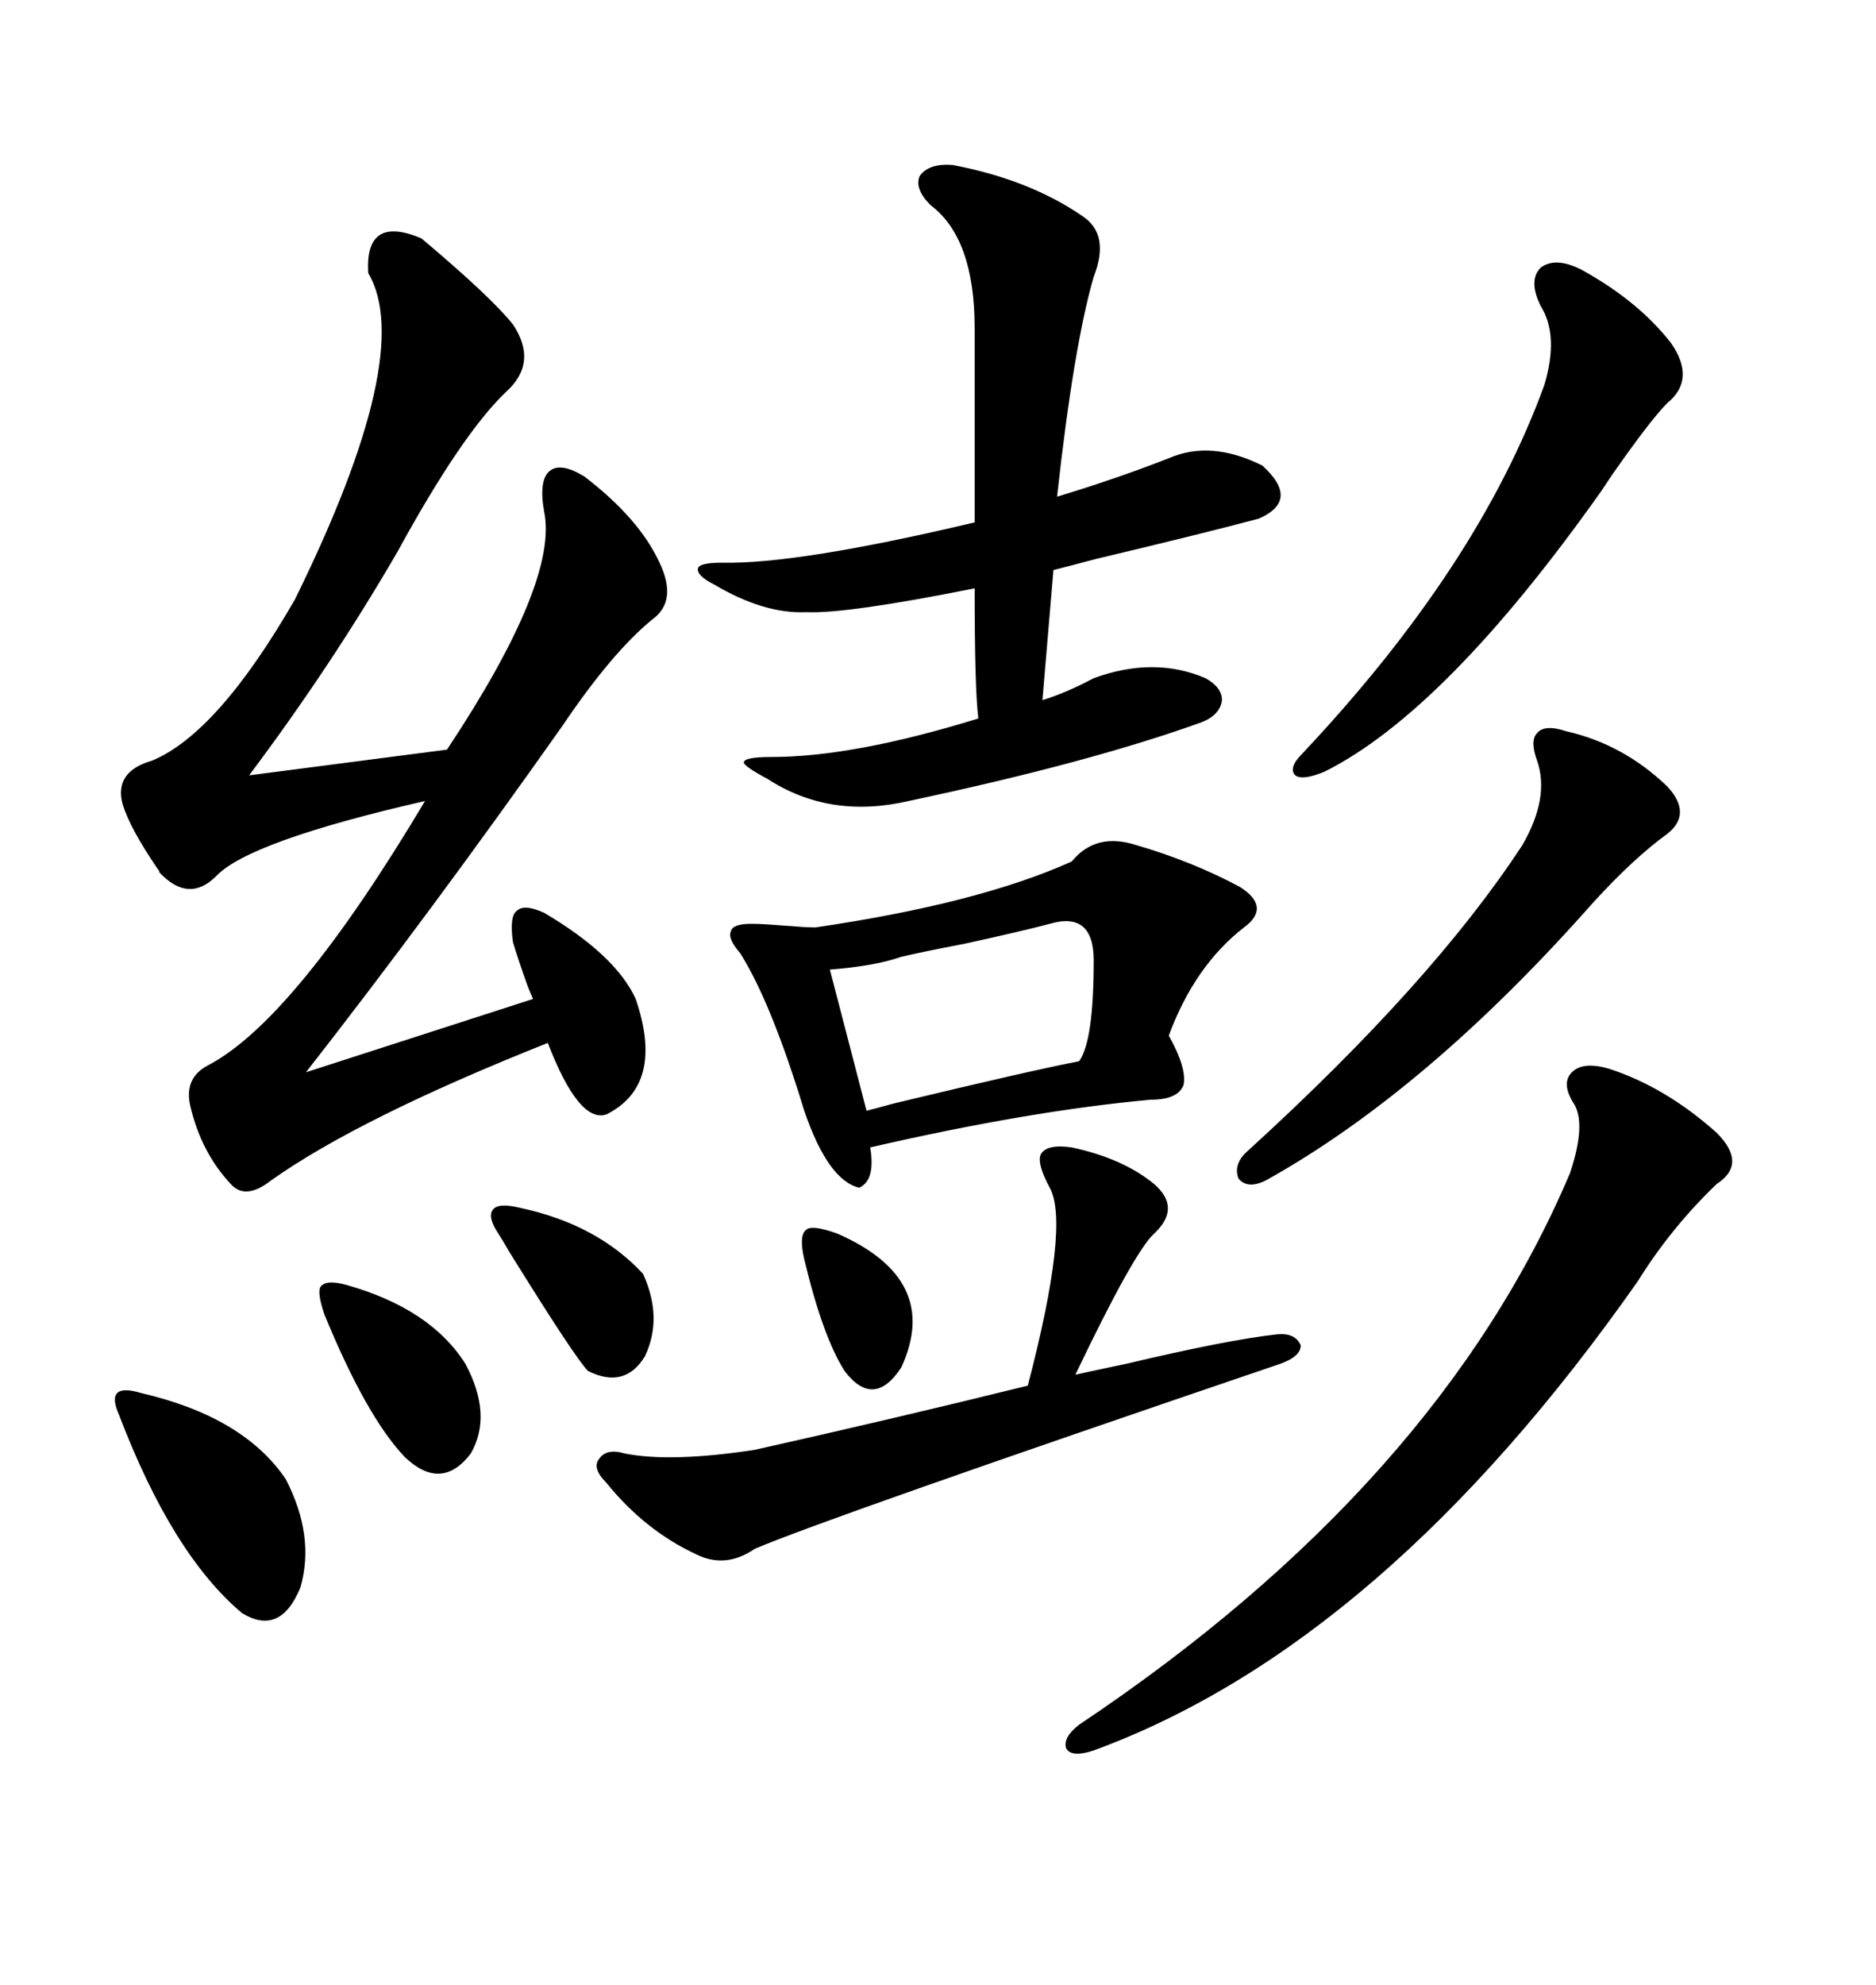 <svg xmlns="http://www.w3.org/2000/svg" xmlns:xlink="http://www.w3.org/1999/xlink" width="300" height="317.285"><path d="M67.38 38.09L67.38 38.09Q78.52 47.46 82.03 51.86L82.03 51.86Q86.13 58.01 80.86 62.70L80.86 62.70Q73.83 69.43 63.57 88.18L63.57 88.18Q53.03 106.35 39.84 123.93L39.84 123.93L71.48 119.82Q89.36 92.87 87.01 81.74L87.01 81.74Q86.13 76.76 87.89 75.29L87.89 75.29Q89.65 73.83 93.46 76.17L93.46 76.17Q102.25 82.91 105.47 89.94L105.47 89.94Q108.40 96.09 104.30 99.02L104.30 99.02Q97.85 104.30 89.94 116.02L89.94 116.02Q68.85 145.90 48.93 171.39L48.93 171.39L85.25 159.67Q84.96 159.08 84.38 157.62L84.38 157.62Q82.91 153.52 82.03 150.59L82.03 150.59Q81.45 146.48 82.62 145.61L82.62 145.61Q83.79 144.43 87.01 145.90L87.01 145.90Q98.44 152.64 101.66 159.67L101.66 159.67Q106.35 173.44 96.97 178.13L96.97 178.13Q92.58 179.59 87.60 166.70L87.60 166.70Q57.42 178.71 43.36 188.67L43.36 188.67Q39.26 191.89 36.91 189.26L36.91 189.26Q32.23 184.28 30.47 176.95L30.47 176.95Q29.30 172.27 33.40 170.21L33.40 170.21Q47.17 162.89 67.97 128.03L67.97 128.03Q39.84 134.47 34.57 140.04L34.57 140.04Q30.18 144.43 25.49 139.45L25.49 139.45Q25.49 139.16 25.20 138.87L25.20 138.87Q20.80 132.42 19.63 128.61L19.63 128.61Q18.16 123.34 24.32 121.58L24.32 121.58Q34.86 117.19 47.17 95.80L47.17 95.80Q66.50 56.54 58.89 43.65L58.89 43.65Q58.30 34.28 67.38 38.09ZM152.34 26.37L152.34 26.37Q164.65 28.71 173.14 34.57L173.14 34.57Q177.54 37.50 174.90 44.24L174.90 44.24Q171.68 55.37 169.04 79.39L169.04 79.39Q178.71 76.46 186.91 73.24L186.91 73.24Q193.65 70.31 201.86 74.41L201.86 74.41Q208.01 79.98 201.27 82.91L201.27 82.91Q192.48 85.25 175.20 89.36L175.20 89.36Q170.80 90.53 168.46 91.11L168.46 91.11L166.70 111.91Q170.51 110.74 174.90 108.40L174.90 108.40Q184.57 104.88 192.77 108.40L192.77 108.40Q195.41 109.86 195.41 111.91L195.41 111.91Q195.12 114.26 192.19 115.43L192.19 115.43Q174.32 121.88 145.31 128.03L145.31 128.03Q132.71 130.96 122.75 124.51L122.75 124.51Q118.95 122.46 118.95 121.88L118.95 121.88Q118.95 121.00 123.34 121.00L123.34 121.00Q136.52 121.00 156.45 114.84L156.45 114.84Q155.86 110.16 155.86 94.04L155.86 94.04Q135.35 98.14 128.91 97.85L128.91 97.85Q122.17 98.14 114.26 93.46L114.26 93.46Q111.33 91.99 111.62 90.82L111.62 90.82Q111.91 89.94 115.43 89.94L115.43 89.94Q127.44 90.23 155.86 83.50L155.86 83.50L155.86 52.44Q155.86 38.09 148.83 32.81L148.83 32.81Q146.19 30.18 147.07 28.13L147.07 28.13Q148.54 26.07 152.34 26.37ZM181.64 135.06L181.64 135.06Q190.72 137.70 198.34 141.80L198.34 141.80Q203.32 145.02 198.93 148.24L198.93 148.24Q191.02 154.39 186.91 165.53L186.91 165.53Q189.84 170.80 189.26 173.44L189.26 173.44Q188.38 175.78 183.98 175.78L183.98 175.78Q164.65 177.54 139.16 183.40L139.16 183.40Q140.04 188.67 137.40 189.84L137.40 189.84Q132.42 188.67 128.61 177.54L128.61 177.54Q123.34 160.25 118.36 152.34L118.36 152.34Q116.31 150 116.89 148.83L116.89 148.83Q117.19 147.66 120.12 147.66L120.12 147.66Q121.88 147.66 125.39 147.95L125.39 147.95Q128.91 148.24 130.37 148.24L130.37 148.24Q156.45 144.43 171.39 137.70L171.39 137.70Q175.20 133.01 181.64 135.06ZM251.66 176.37L251.66 176.37Q249.61 173.14 251.37 171.39L251.37 171.39Q253.13 169.63 257.23 170.80L257.23 170.80Q266.31 173.73 274.51 181.05L274.51 181.05Q279.49 186.04 274.51 189.26L274.51 189.26Q267.19 196.29 261.91 204.79L261.91 204.79Q221.19 262.79 174.90 279.79L174.90 279.79Q171.39 280.96 170.51 279.49L170.51 279.49Q169.92 277.73 172.56 275.68L172.56 275.68Q229.98 237.30 251.07 187.50L251.07 187.50Q253.71 179.59 251.66 176.37ZM171.39 183.40L171.39 183.40Q179.59 185.16 184.57 189.26L184.57 189.26Q188.96 193.07 184.57 197.17L184.57 197.17Q181.35 200.10 171.97 219.73L171.97 219.73Q174.61 219.14 180.18 217.97L180.18 217.97Q196.29 214.16 204.20 213.28L204.20 213.28Q207.13 212.99 208.01 215.04L208.01 215.04Q208.01 216.80 204.79 217.97L204.79 217.97Q132.42 242.58 120.70 247.56L120.70 247.56Q116.02 250.78 111.33 248.44L111.33 248.44Q103.13 244.63 96.97 237.01L96.97 237.01Q94.63 234.67 95.80 233.20L95.80 233.20Q96.97 231.45 99.90 232.32L99.90 232.32Q107.23 233.79 120.70 231.74L120.70 231.74Q142.97 226.76 164.36 221.48L164.36 221.48Q171.09 195.70 167.87 189.84L167.87 189.84Q165.82 186.04 166.41 184.57L166.41 184.57Q167.29 182.81 171.39 183.40ZM252.83 43.07L252.83 43.07Q261.91 48.05 267.19 54.79L267.19 54.79Q271.29 60.64 266.60 64.45L266.60 64.45Q263.96 67.09 257.81 75.88L257.81 75.88Q256.64 77.64 256.05 78.52L256.05 78.52Q231.15 113.67 211.82 123.34L211.82 123.34Q208.30 124.80 207.13 123.93L207.13 123.93Q205.96 122.75 208.30 120.41L208.30 120.41Q236.43 90.53 246.97 61.52L246.97 61.52Q249.32 53.61 246.39 48.93L246.39 48.93Q244.34 44.82 246.39 42.77L246.39 42.77Q248.73 41.02 252.83 43.07ZM250.49 116.89L250.49 116.89Q259.57 118.95 266.60 125.68L266.60 125.68Q270.70 130.08 266.60 133.30L266.60 133.30Q261.33 137.11 254.88 144.14L254.88 144.14Q228.22 174.32 202.44 188.67L202.44 188.67Q199.51 190.14 198.05 188.38L198.05 188.38Q197.17 186.04 199.51 183.98L199.51 183.98Q229.10 157.03 243.46 135.06L243.46 135.06Q247.85 127.44 245.80 121.58L245.80 121.58Q244.63 118.36 245.80 117.19L245.80 117.19Q246.97 115.72 250.49 116.89ZM167.87 147.66L167.87 147.66Q163.48 148.83 154.10 150.88L154.10 150.88Q147.95 152.05 144.14 152.93L144.14 152.93Q140.04 154.39 132.71 154.98L132.71 154.98L138.57 177.54Q139.75 177.25 142.97 176.37L142.97 176.37Q164.94 171.09 172.56 169.63L172.56 169.63Q174.90 166.41 174.90 153.52L174.90 153.52Q174.90 145.61 167.87 147.66ZM22.56 222.66L22.56 222.66Q38.96 226.46 45.70 236.43L45.70 236.43Q50.39 245.51 48.05 253.71L48.05 253.71Q44.82 261.62 38.67 257.81L38.67 257.81Q27.54 248.44 19.04 226.17L19.04 226.17Q17.87 223.54 18.75 222.66L18.75 222.66Q19.63 221.78 22.56 222.66ZM55.37 205.37L55.37 205.37Q68.85 209.18 74.41 217.97L74.41 217.97Q78.81 226.17 75.29 232.32L75.29 232.32Q70.61 238.48 64.75 232.91L64.75 232.91Q58.59 226.46 51.86 210.06L51.86 210.06Q50.68 206.54 51.27 205.66L51.27 205.66Q52.15 204.49 55.37 205.37ZM83.20 193.07L83.20 193.07Q95.51 195.70 102.83 203.61L102.83 203.61Q106.05 210.64 103.13 216.80L103.13 216.80Q99.90 222.07 94.04 219.14L94.04 219.14Q91.99 217.09 81.45 200.10L81.45 200.10Q80.27 198.05 79.69 197.17L79.69 197.17Q77.93 194.53 78.81 193.36L78.81 193.36Q79.69 192.19 83.20 193.07ZM128.61 201.27L128.61 201.27Q127.73 197.46 128.91 196.58L128.91 196.58Q129.79 195.70 133.89 197.17L133.89 197.17Q150.59 204.49 144.14 218.55L144.14 218.55Q139.75 225.29 135.06 219.14L135.06 219.14Q131.54 213.57 128.61 201.27Z"/></svg>